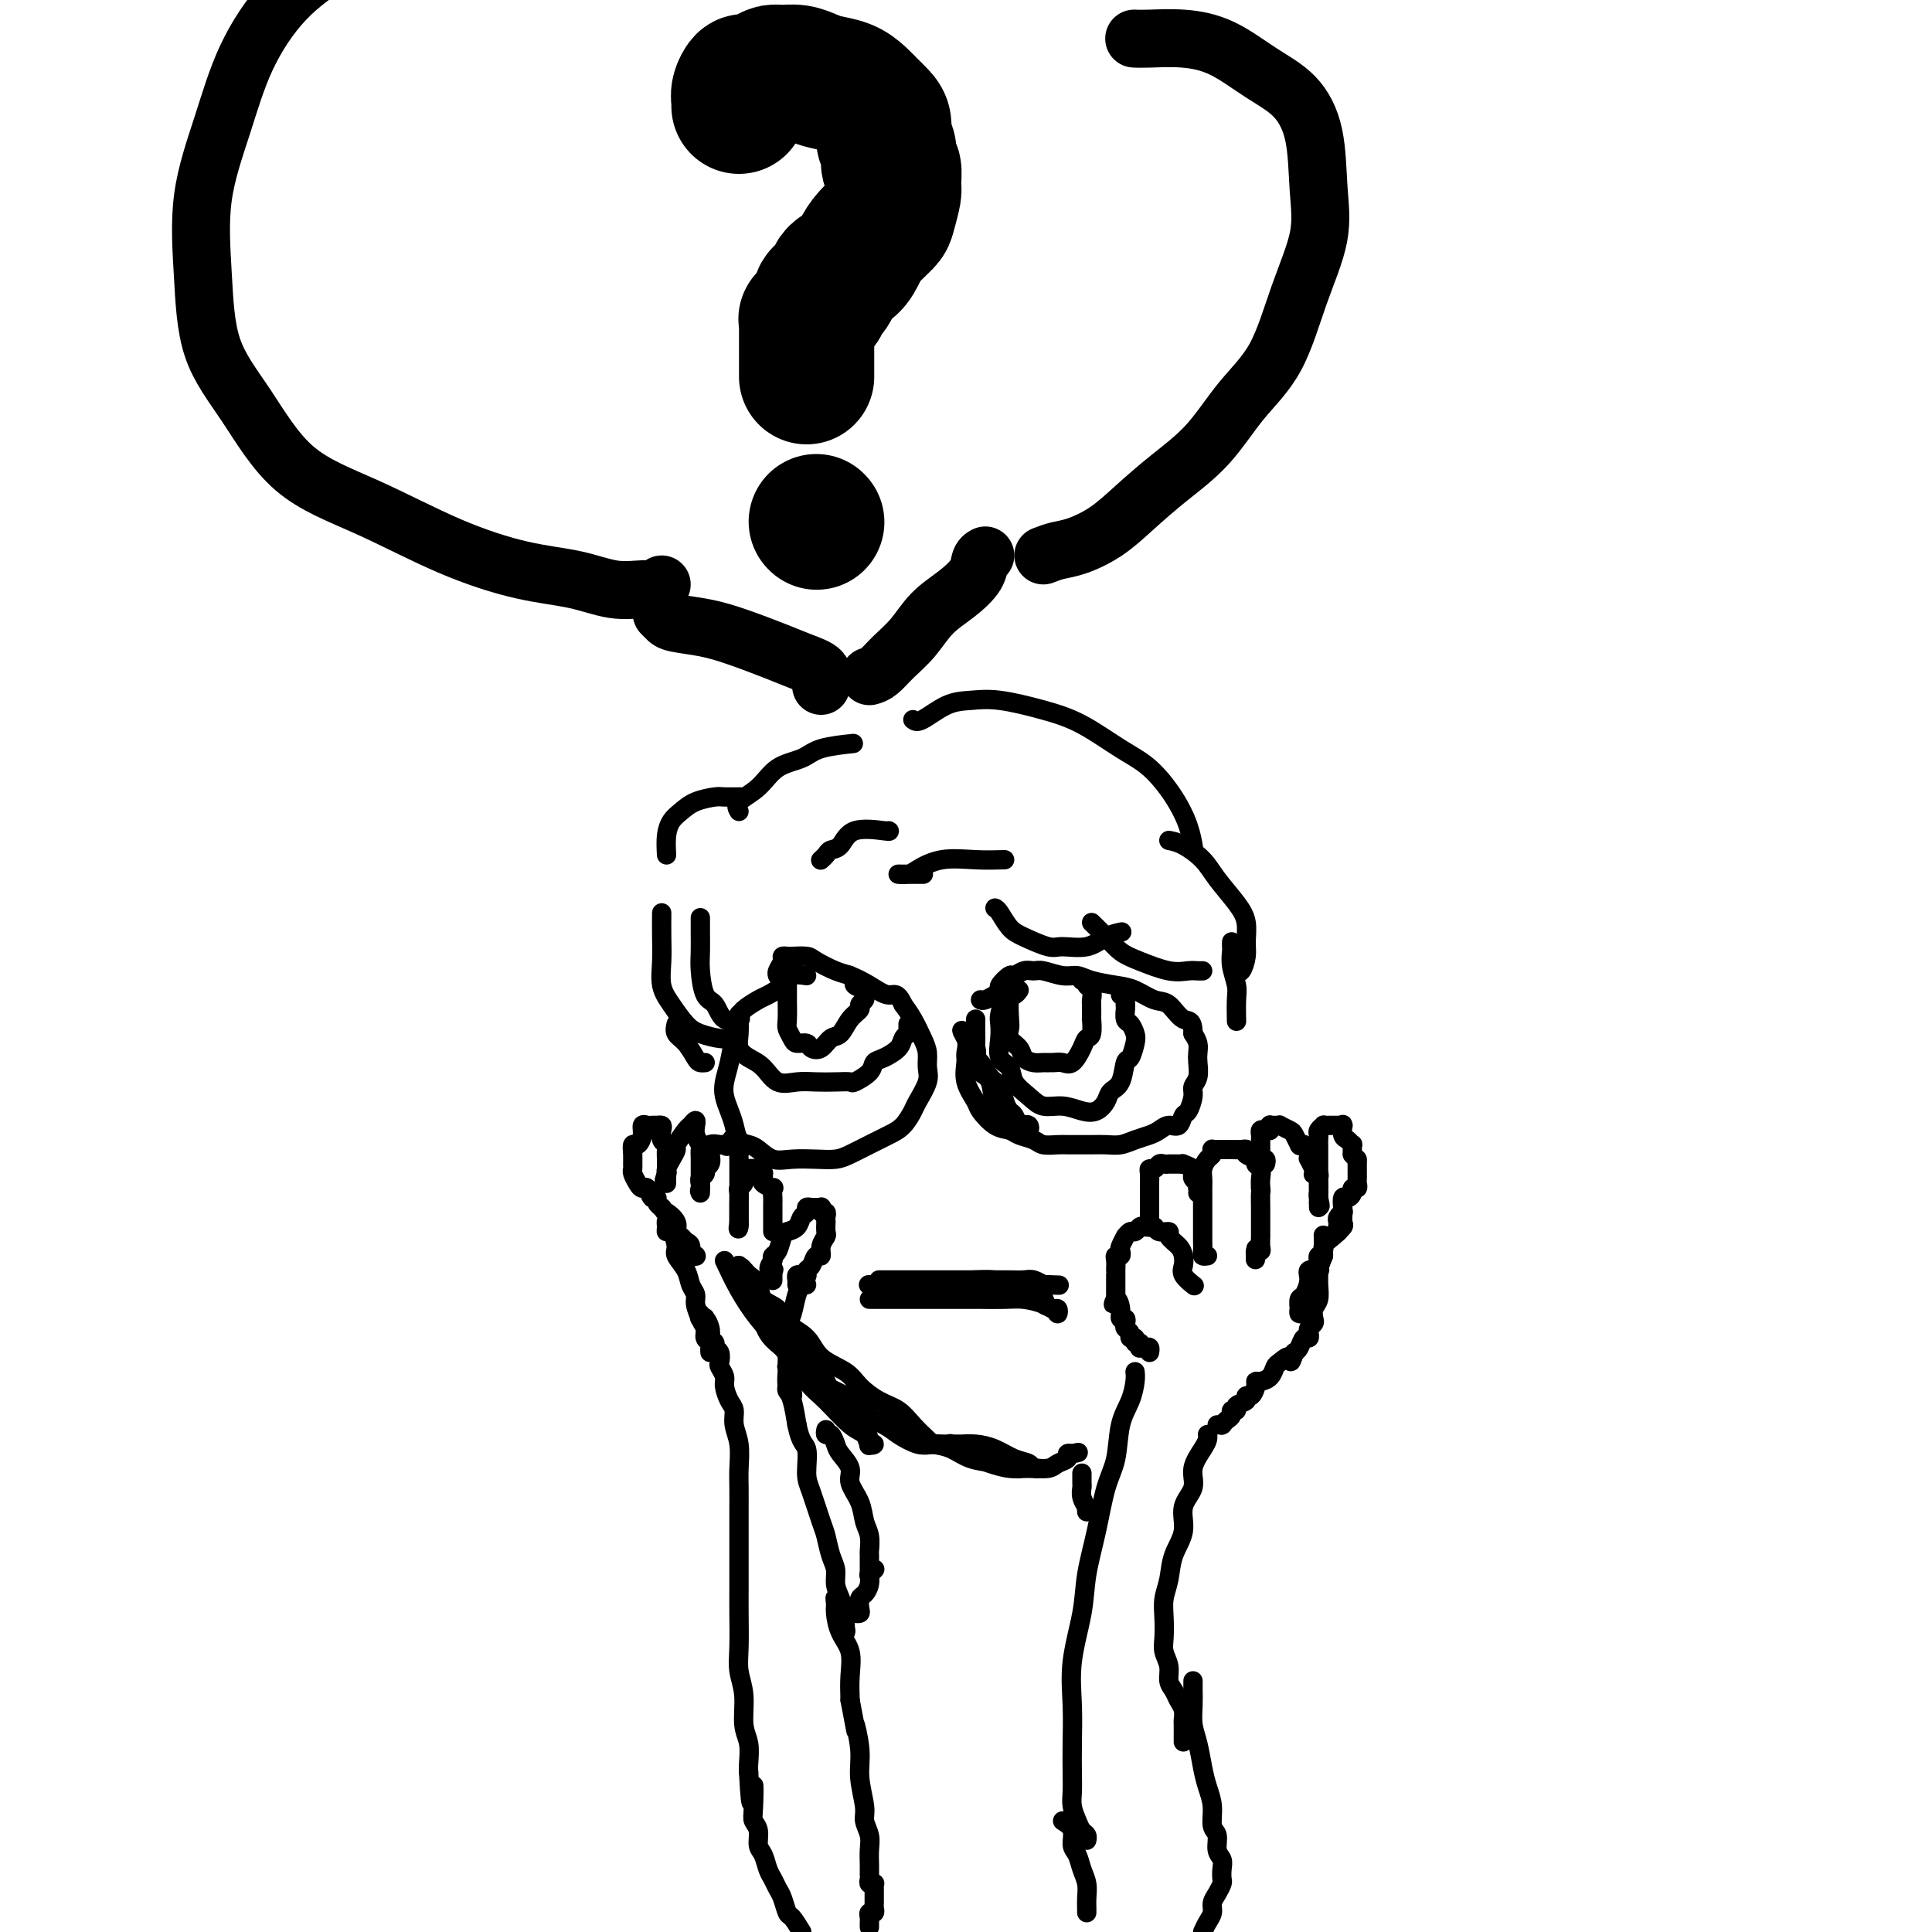 <svg viewBox='0 0 400 400' version='1.1' xmlns='http://www.w3.org/2000/svg' xmlns:xlink='http://www.w3.org/1999/xlink'><g fill='none' stroke='#000000' stroke-width='4' stroke-linecap='round' stroke-linejoin='round'><path d='M150,261c0.932,1.988 1.865,3.975 3,6c1.135,2.025 2.474,4.087 4,6c1.526,1.913 3.239,3.677 5,6c1.761,2.323 3.571,5.204 5,7c1.429,1.796 2.479,2.506 4,4c1.521,1.494 3.514,3.773 5,5c1.486,1.227 2.465,1.403 3,2c0.535,0.597 0.626,1.614 1,2c0.374,0.386 1.030,0.139 1,0c-0.030,-0.139 -0.748,-0.172 -1,0c-0.252,0.172 -0.039,0.548 0,0c0.039,-0.548 -0.097,-2.021 -1,-3c-0.903,-0.979 -2.574,-1.463 -3,-2c-0.426,-0.537 0.391,-1.125 0,-2c-0.391,-0.875 -1.991,-2.035 -3,-3c-1.009,-0.965 -1.426,-1.734 -2,-3c-0.574,-1.266 -1.305,-3.030 -2,-4c-0.695,-0.970 -1.353,-1.145 -2,-2c-0.647,-0.855 -1.283,-2.388 -2,-3c-0.717,-0.612 -1.513,-0.302 -2,-1c-0.487,-0.698 -0.664,-2.405 -1,-3c-0.336,-0.595 -0.832,-0.077 -1,0c-0.168,0.077 -0.007,-0.287 0,0c0.007,0.287 -0.141,1.225 0,2c0.141,0.775 0.570,1.388 1,2'/><path d='M162,277c0.025,0.949 0.086,1.320 1,2c0.914,0.680 2.679,1.667 4,3c1.321,1.333 2.199,3.011 3,4c0.801,0.989 1.527,1.290 3,2c1.473,0.710 3.693,1.830 5,3c1.307,1.170 1.701,2.390 3,3c1.299,0.610 3.502,0.608 5,1c1.498,0.392 2.293,1.177 3,2c0.707,0.823 1.328,1.685 2,2c0.672,0.315 1.394,0.083 2,0c0.606,-0.083 1.096,-0.017 1,0c-0.096,0.017 -0.776,-0.016 -1,0c-0.224,0.016 0.009,0.080 0,0c-0.009,-0.080 -0.261,-0.303 -1,-1c-0.739,-0.697 -1.967,-1.866 -3,-3c-1.033,-1.134 -1.873,-2.231 -3,-3c-1.127,-0.769 -2.540,-1.210 -4,-2c-1.460,-0.790 -2.965,-1.929 -4,-3c-1.035,-1.071 -1.599,-2.073 -3,-3c-1.401,-0.927 -3.640,-1.780 -5,-3c-1.360,-1.220 -1.841,-2.806 -3,-4c-1.159,-1.194 -2.996,-1.997 -4,-3c-1.004,-1.003 -1.176,-2.207 -2,-3c-0.824,-0.793 -2.299,-1.175 -3,-2c-0.701,-0.825 -0.629,-2.093 -1,-3c-0.371,-0.907 -1.186,-1.454 -2,-2'/><path d='M155,264c-2.485,-2.782 -1.196,-1.238 -1,-1c0.196,0.238 -0.701,-0.830 -1,-1c-0.299,-0.170 0.001,0.559 0,1c-0.001,0.441 -0.304,0.595 0,1c0.304,0.405 1.213,1.063 2,2c0.787,0.937 1.452,2.155 2,4c0.548,1.845 0.980,4.317 2,6c1.020,1.683 2.630,2.576 4,4c1.370,1.424 2.501,3.378 4,5c1.499,1.622 3.367,2.911 5,4c1.633,1.089 3.031,1.976 5,3c1.969,1.024 4.510,2.184 6,3c1.490,0.816 1.929,1.290 3,2c1.071,0.710 2.774,1.658 4,2c1.226,0.342 1.975,0.078 3,0c1.025,-0.078 2.326,0.031 3,0c0.674,-0.031 0.720,-0.201 1,0c0.280,0.201 0.794,0.772 1,1c0.206,0.228 0.103,0.114 0,0'/><path d='M216,269c0.176,0.089 0.352,0.178 0,0c-0.352,-0.178 -1.231,-0.622 -2,-1c-0.769,-0.378 -1.429,-0.690 -2,-1c-0.571,-0.310 -1.052,-0.619 -2,-1c-0.948,-0.381 -2.364,-0.834 -4,-1c-1.636,-0.166 -3.492,-0.044 -5,0c-1.508,0.044 -2.669,0.012 -4,0c-1.331,-0.012 -2.832,-0.003 -4,0c-1.168,0.003 -2.002,0.001 -3,0c-0.998,-0.001 -2.158,-0.000 -3,0c-0.842,0.000 -1.365,0.000 -2,0c-0.635,-0.000 -1.383,-0.000 -2,0c-0.617,0.000 -1.102,0.000 -1,0c0.102,-0.000 0.792,-0.000 1,0c0.208,0.000 -0.066,-0.000 0,0c0.066,0.000 0.471,0.000 1,0c0.529,-0.000 1.182,-0.000 2,0c0.818,0.000 1.801,0.000 3,0c1.199,-0.000 2.613,-0.000 4,0c1.387,0.000 2.746,0.000 4,0c1.254,-0.000 2.404,-0.001 4,0c1.596,0.001 3.637,0.004 5,0c1.363,-0.004 2.049,-0.015 3,0c0.951,0.015 2.166,0.057 3,0c0.834,-0.057 1.285,-0.211 2,0c0.715,0.211 1.692,0.788 2,1c0.308,0.212 -0.055,0.061 0,0c0.055,-0.061 0.527,-0.030 1,0'/><path d='M217,266c5.011,0.155 0.537,0.041 -1,0c-1.537,-0.041 -0.137,-0.011 0,0c0.137,0.011 -0.990,0.003 -2,0c-1.010,-0.003 -1.904,-0.001 -3,0c-1.096,0.001 -2.393,0.000 -4,0c-1.607,-0.000 -3.522,-0.000 -5,0c-1.478,0.000 -2.517,0.000 -4,0c-1.483,-0.000 -3.408,-0.000 -5,0c-1.592,0.000 -2.851,0.000 -4,0c-1.149,-0.000 -2.189,-0.000 -3,0c-0.811,0.000 -1.394,0.000 -2,0c-0.606,-0.000 -1.234,-0.000 -2,0c-0.766,0.000 -1.671,0.000 -2,0c-0.329,-0.000 -0.081,-0.000 0,0c0.081,0.000 -0.005,0.000 0,0c0.005,-0.000 0.101,-0.000 0,0c-0.101,0.000 -0.398,0.000 0,0c0.398,-0.000 1.492,-0.000 3,0c1.508,0.000 3.431,0.000 5,0c1.569,-0.000 2.785,-0.000 4,0'/><path d='M192,266c2.445,-0.003 3.559,-0.012 5,0c1.441,0.012 3.211,0.045 5,0c1.789,-0.045 3.598,-0.167 5,0c1.402,0.167 2.396,0.621 3,1c0.604,0.379 0.817,0.681 2,1c1.183,0.319 3.337,0.656 4,1c0.663,0.344 -0.165,0.695 0,1c0.165,0.305 1.322,0.562 2,1c0.678,0.438 0.877,1.056 1,1c0.123,-0.056 0.170,-0.785 0,-1c-0.170,-0.215 -0.555,0.086 -1,0c-0.445,-0.086 -0.948,-0.559 -2,-1c-1.052,-0.441 -2.651,-0.850 -4,-1c-1.349,-0.150 -2.447,-0.040 -4,0c-1.553,0.040 -3.559,0.011 -5,0c-1.441,-0.011 -2.315,-0.003 -4,0c-1.685,0.003 -4.181,0.001 -6,0c-1.819,-0.001 -2.960,-0.000 -4,0c-1.040,0.000 -1.977,0.000 -3,0c-1.023,-0.000 -2.130,-0.000 -3,0c-0.870,0.000 -1.501,0.000 -2,0c-0.499,-0.000 -0.865,-0.000 -1,0c-0.135,0.000 -0.039,0.000 0,0c0.039,-0.000 0.019,-0.000 0,0'/><path d='M202,211c0.001,0.774 0.002,1.549 0,2c-0.002,0.451 -0.008,0.579 0,1c0.008,0.421 0.029,1.137 0,2c-0.029,0.863 -0.108,1.875 0,3c0.108,1.125 0.404,2.364 1,3c0.596,0.636 1.493,0.667 2,2c0.507,1.333 0.623,3.966 1,5c0.377,1.034 1.016,0.470 2,1c0.984,0.530 2.313,2.156 3,3c0.687,0.844 0.731,0.908 1,1c0.269,0.092 0.763,0.214 1,0c0.237,-0.214 0.218,-0.764 0,-1c-0.218,-0.236 -0.636,-0.159 -1,0c-0.364,0.159 -0.674,0.401 -1,0c-0.326,-0.401 -0.668,-1.443 -1,-2c-0.332,-0.557 -0.656,-0.629 -1,-1c-0.344,-0.371 -0.709,-1.040 -1,-2c-0.291,-0.960 -0.507,-2.211 -1,-3c-0.493,-0.789 -1.264,-1.118 -2,-2c-0.736,-0.882 -1.437,-2.318 -2,-3c-0.563,-0.682 -0.988,-0.611 -1,-1c-0.012,-0.389 0.389,-1.238 0,-2c-0.389,-0.762 -1.566,-1.436 -2,-2c-0.434,-0.564 -0.124,-1.018 0,-1c0.124,0.018 0.062,0.509 0,1'/><path d='M200,215c-1.699,-2.947 -0.448,-1.316 0,0c0.448,1.316 0.093,2.315 0,3c-0.093,0.685 0.075,1.056 0,2c-0.075,0.944 -0.392,2.462 0,4c0.392,1.538 1.493,3.095 2,4c0.507,0.905 0.419,1.160 1,2c0.581,0.840 1.831,2.267 3,3c1.169,0.733 2.256,0.771 3,1c0.744,0.229 1.144,0.650 2,1c0.856,0.350 2.168,0.630 3,1c0.832,0.370 1.184,0.831 2,1c0.816,0.169 2.094,0.045 3,0c0.906,-0.045 1.439,-0.011 2,0c0.561,0.011 1.150,0.000 2,0c0.850,-0.000 1.961,0.011 3,0c1.039,-0.011 2.008,-0.044 3,0c0.992,0.044 2.009,0.165 3,0c0.991,-0.165 1.957,-0.617 3,-1c1.043,-0.383 2.163,-0.698 3,-1c0.837,-0.302 1.390,-0.590 2,-1c0.610,-0.410 1.278,-0.943 2,-1c0.722,-0.057 1.499,0.360 2,0c0.501,-0.360 0.726,-1.499 1,-2c0.274,-0.501 0.595,-0.365 1,-1c0.405,-0.635 0.893,-2.043 1,-3c0.107,-0.957 -0.167,-1.464 0,-2c0.167,-0.536 0.774,-1.102 1,-2c0.226,-0.898 0.071,-2.127 0,-3c-0.071,-0.873 -0.058,-1.389 0,-2c0.058,-0.611 0.159,-1.317 0,-2c-0.159,-0.683 -0.580,-1.341 -1,-2'/><path d='M247,214c0.004,-3.136 -0.987,-2.475 -2,-3c-1.013,-0.525 -2.050,-2.234 -3,-3c-0.950,-0.766 -1.815,-0.587 -3,-1c-1.185,-0.413 -2.689,-1.416 -4,-2c-1.311,-0.584 -2.428,-0.749 -4,-1c-1.572,-0.251 -3.601,-0.589 -5,-1c-1.399,-0.411 -2.170,-0.896 -3,-1c-0.830,-0.104 -1.718,0.173 -3,0c-1.282,-0.173 -2.958,-0.794 -4,-1c-1.042,-0.206 -1.450,0.004 -2,0c-0.550,-0.004 -1.242,-0.223 -2,0c-0.758,0.223 -1.580,0.887 -2,1c-0.420,0.113 -0.436,-0.325 -1,0c-0.564,0.325 -1.674,1.411 -2,2c-0.326,0.589 0.133,0.680 0,1c-0.133,0.320 -0.859,0.870 -1,1c-0.141,0.130 0.302,-0.161 0,0c-0.302,0.161 -1.351,0.774 -2,1c-0.649,0.226 -0.900,0.065 -1,0c-0.100,-0.065 -0.050,-0.032 0,0'/><path d='M167,202c-1.122,-0.170 -2.245,-0.341 -3,0c-0.755,0.341 -1.144,1.192 -2,2c-0.856,0.808 -2.180,1.572 -3,2c-0.820,0.428 -1.137,0.519 -2,1c-0.863,0.481 -2.273,1.353 -3,2c-0.727,0.647 -0.770,1.068 -1,2c-0.230,0.932 -0.647,2.374 -1,4c-0.353,1.626 -0.641,3.435 -1,5c-0.359,1.565 -0.788,2.885 -1,4c-0.212,1.115 -0.208,2.025 0,3c0.208,0.975 0.621,2.014 1,3c0.379,0.986 0.723,1.918 1,3c0.277,1.082 0.488,2.314 1,3c0.512,0.686 1.326,0.825 2,1c0.674,0.175 1.209,0.387 2,1c0.791,0.613 1.838,1.626 3,2c1.162,0.374 2.438,0.108 4,0c1.562,-0.108 3.408,-0.060 5,0c1.592,0.060 2.930,0.130 4,0c1.070,-0.130 1.873,-0.462 3,-1c1.127,-0.538 2.577,-1.283 4,-2c1.423,-0.717 2.820,-1.406 4,-2c1.180,-0.594 2.144,-1.092 3,-2c0.856,-0.908 1.603,-2.224 2,-3c0.397,-0.776 0.444,-1.011 1,-2c0.556,-0.989 1.621,-2.733 2,-4c0.379,-1.267 0.071,-2.058 0,-3c-0.071,-0.942 0.094,-2.036 0,-3c-0.094,-0.964 -0.448,-1.798 -1,-3c-0.552,-1.202 -1.300,-2.772 -2,-4c-0.700,-1.228 -1.350,-2.114 -2,-3'/><path d='M187,208c-1.266,-2.837 -1.933,-1.930 -3,-2c-1.067,-0.070 -2.536,-1.119 -4,-2c-1.464,-0.881 -2.924,-1.595 -4,-2c-1.076,-0.405 -1.767,-0.501 -3,-1c-1.233,-0.499 -3.009,-1.402 -4,-2c-0.991,-0.598 -1.198,-0.893 -2,-1c-0.802,-0.107 -2.200,-0.027 -3,0c-0.800,0.027 -1.003,-0.000 -1,0c0.003,0.000 0.211,0.028 0,0c-0.211,-0.028 -0.841,-0.113 -1,0c-0.159,0.113 0.154,0.422 0,1c-0.154,0.578 -0.773,1.423 -1,2c-0.227,0.577 -0.061,0.886 0,1c0.061,0.114 0.017,0.033 0,0c-0.017,-0.033 -0.009,-0.016 0,0'/><path d='M209,204c0.083,0.275 0.166,0.551 0,1c-0.166,0.449 -0.582,1.073 -1,2c-0.418,0.927 -0.837,2.159 -1,3c-0.163,0.841 -0.071,1.292 0,2c0.071,0.708 0.119,1.673 0,3c-0.119,1.327 -0.406,3.015 0,4c0.406,0.985 1.504,1.268 2,2c0.496,0.732 0.390,1.912 1,3c0.610,1.088 1.934,2.083 3,3c1.066,0.917 1.872,1.757 3,2c1.128,0.243 2.577,-0.109 4,0c1.423,0.109 2.819,0.681 4,1c1.181,0.319 2.148,0.386 3,0c0.852,-0.386 1.590,-1.225 2,-2c0.410,-0.775 0.492,-1.485 1,-2c0.508,-0.515 1.443,-0.833 2,-2c0.557,-1.167 0.735,-3.181 1,-4c0.265,-0.819 0.617,-0.442 1,-1c0.383,-0.558 0.796,-2.052 1,-3c0.204,-0.948 0.198,-1.349 0,-2c-0.198,-0.651 -0.589,-1.551 -1,-2c-0.411,-0.449 -0.842,-0.446 -1,-1c-0.158,-0.554 -0.042,-1.664 0,-2c0.042,-0.336 0.011,0.102 0,0c-0.011,-0.102 -0.003,-0.743 0,-1c0.003,-0.257 0.002,-0.128 0,0'/><path d='M153,210c0.003,0.493 0.006,0.986 0,1c-0.006,0.014 -0.021,-0.451 0,0c0.021,0.451 0.077,1.817 0,3c-0.077,1.183 -0.285,2.184 0,3c0.285,0.816 1.065,1.448 2,2c0.935,0.552 2.024,1.024 3,2c0.976,0.976 1.838,2.457 3,3c1.162,0.543 2.624,0.147 4,0c1.376,-0.147 2.667,-0.045 4,0c1.333,0.045 2.710,0.033 4,0c1.290,-0.033 2.494,-0.088 3,0c0.506,0.088 0.314,0.319 1,0c0.686,-0.319 2.249,-1.188 3,-2c0.751,-0.812 0.688,-1.566 1,-2c0.312,-0.434 0.998,-0.546 2,-1c1.002,-0.454 2.321,-1.249 3,-2c0.679,-0.751 0.718,-1.459 1,-2c0.282,-0.541 0.808,-0.916 1,-1c0.192,-0.084 0.052,0.122 0,0c-0.052,-0.122 -0.014,-0.571 0,-1c0.014,-0.429 0.004,-0.837 0,-1c-0.004,-0.163 -0.002,-0.082 0,0'/><path d='M233,208c-0.000,0.111 -0.000,0.222 0,0c0.000,-0.222 0.001,-0.777 0,-1c-0.001,-0.223 -0.004,-0.112 0,0c0.004,0.112 0.015,0.226 0,0c-0.015,-0.226 -0.056,-0.793 0,-1c0.056,-0.207 0.207,-0.056 0,0c-0.207,0.056 -0.774,0.016 -1,0c-0.226,-0.016 -0.113,-0.008 0,0'/><path d='M211,205c-0.310,0.418 -0.621,0.836 -1,1c-0.379,0.164 -0.827,0.074 -1,1c-0.173,0.926 -0.072,2.867 0,4c0.072,1.133 0.116,1.456 0,2c-0.116,0.544 -0.393,1.309 0,2c0.393,0.691 1.456,1.310 2,2c0.544,0.690 0.568,1.452 1,2c0.432,0.548 1.270,0.881 2,1c0.730,0.119 1.351,0.022 2,0c0.649,-0.022 1.325,0.029 2,0c0.675,-0.029 1.347,-0.138 2,0c0.653,0.138 1.285,0.522 2,0c0.715,-0.522 1.512,-1.951 2,-3c0.488,-1.049 0.667,-1.717 1,-2c0.333,-0.283 0.821,-0.179 1,-1c0.179,-0.821 0.049,-2.567 0,-3c-0.049,-0.433 -0.017,0.445 0,0c0.017,-0.445 0.020,-2.214 0,-3c-0.020,-0.786 -0.062,-0.589 0,-1c0.062,-0.411 0.226,-1.431 0,-2c-0.226,-0.569 -0.844,-0.689 -1,-1c-0.156,-0.311 0.150,-0.815 0,-1c-0.150,-0.185 -0.757,-0.053 -1,0c-0.243,0.053 -0.121,0.026 0,0'/><path d='M163,204c0.000,0.060 0.000,0.121 0,0c-0.000,-0.121 -0.001,-0.423 0,0c0.001,0.423 0.004,1.570 0,2c-0.004,0.430 -0.013,0.144 0,1c0.013,0.856 0.049,2.856 0,4c-0.049,1.144 -0.183,1.434 0,2c0.183,0.566 0.682,1.407 1,2c0.318,0.593 0.455,0.936 1,1c0.545,0.064 1.497,-0.152 2,0c0.503,0.152 0.557,0.672 1,1c0.443,0.328 1.275,0.463 2,0c0.725,-0.463 1.342,-1.525 2,-2c0.658,-0.475 1.357,-0.365 2,-1c0.643,-0.635 1.229,-2.015 2,-3c0.771,-0.985 1.725,-1.573 2,-2c0.275,-0.427 -0.130,-0.692 0,-1c0.130,-0.308 0.796,-0.660 1,-1c0.204,-0.340 -0.054,-0.669 0,-1c0.054,-0.331 0.421,-0.663 0,-1c-0.421,-0.337 -1.629,-0.679 -2,-1c-0.371,-0.321 0.097,-0.622 0,-1c-0.097,-0.378 -0.757,-0.832 -1,-1c-0.243,-0.168 -0.069,-0.048 0,0c0.069,0.048 0.035,0.024 0,0'/><path d='M247,266c0.226,0.179 0.451,0.357 0,0c-0.451,-0.357 -1.579,-1.251 -2,-2c-0.421,-0.749 -0.135,-1.353 0,-2c0.135,-0.647 0.121,-1.335 0,-2c-0.121,-0.665 -0.347,-1.306 -1,-2c-0.653,-0.694 -1.734,-1.440 -2,-2c-0.266,-0.560 0.282,-0.935 0,-1c-0.282,-0.065 -1.395,0.179 -2,0c-0.605,-0.179 -0.701,-0.780 -1,-1c-0.299,-0.220 -0.801,-0.060 -1,0c-0.199,0.060 -0.095,0.020 0,0c0.095,-0.020 0.180,-0.021 0,0c-0.180,0.021 -0.627,0.062 -1,0c-0.373,-0.062 -0.673,-0.229 -1,0c-0.327,0.229 -0.680,0.853 -1,1c-0.320,0.147 -0.608,-0.182 -1,0c-0.392,0.182 -0.889,0.876 -1,1c-0.111,0.124 0.163,-0.321 0,0c-0.163,0.321 -0.762,1.409 -1,2c-0.238,0.591 -0.116,0.687 0,1c0.116,0.313 0.227,0.845 0,1c-0.227,0.155 -0.793,-0.065 -1,0c-0.207,0.065 -0.055,0.417 0,1c0.055,0.583 0.015,1.399 0,2c-0.015,0.601 -0.004,0.987 0,1c0.004,0.013 0.001,-0.347 0,0c-0.001,0.347 -0.000,1.402 0,2c0.000,0.598 0.000,0.738 0,1c-0.000,0.262 -0.000,0.646 0,1c0.000,0.354 0.000,0.677 0,1'/><path d='M231,269c-0.838,2.233 -0.435,0.314 0,0c0.435,-0.314 0.900,0.977 1,2c0.100,1.023 -0.165,1.779 0,2c0.165,0.221 0.761,-0.095 1,0c0.239,0.095 0.121,0.599 0,1c-0.121,0.401 -0.244,0.700 0,1c0.244,0.300 0.854,0.601 1,1c0.146,0.399 -0.171,0.895 0,1c0.171,0.105 0.830,-0.182 1,0c0.170,0.182 -0.148,0.834 0,1c0.148,0.166 0.761,-0.153 1,0c0.239,0.153 0.102,0.777 0,1c-0.102,0.223 -0.171,0.046 0,0c0.171,-0.046 0.582,0.039 1,0c0.418,-0.039 0.843,-0.203 1,0c0.157,0.203 0.045,0.772 0,1c-0.045,0.228 -0.022,0.114 0,0'/><path d='M250,260c-0.423,0.060 -0.845,0.120 -1,0c-0.155,-0.120 -0.041,-0.421 0,-1c0.041,-0.579 0.011,-1.436 0,-2c-0.011,-0.564 -0.003,-0.836 0,-1c0.003,-0.164 0.001,-0.222 0,-1c-0.001,-0.778 0.000,-2.277 0,-3c-0.000,-0.723 -0.001,-0.669 0,-1c0.001,-0.331 0.003,-1.048 0,-2c-0.003,-0.952 -0.011,-2.139 0,-3c0.011,-0.861 0.042,-1.397 0,-2c-0.042,-0.603 -0.155,-1.272 0,-2c0.155,-0.728 0.579,-1.516 1,-2c0.421,-0.484 0.838,-0.666 1,-1c0.162,-0.334 0.070,-0.822 0,-1c-0.070,-0.178 -0.117,-0.048 0,0c0.117,0.048 0.400,0.012 1,0c0.600,-0.012 1.518,-0.000 2,0c0.482,0.000 0.529,-0.011 1,0c0.471,0.011 1.365,0.045 2,0c0.635,-0.045 1.011,-0.167 1,0c-0.011,0.167 -0.409,0.625 0,1c0.409,0.375 1.626,0.667 2,1c0.374,0.333 -0.096,0.708 0,1c0.096,0.292 0.757,0.502 1,1c0.243,0.498 0.070,1.285 0,2c-0.070,0.715 -0.035,1.357 0,2'/><path d='M261,246c0.155,0.981 0.041,0.434 0,1c-0.041,0.566 -0.011,2.245 0,3c0.011,0.755 0.003,0.585 0,1c-0.003,0.415 -0.001,1.416 0,2c0.001,0.584 -0.000,0.751 0,1c0.000,0.249 0.001,0.578 0,1c-0.001,0.422 -0.004,0.935 0,1c0.004,0.065 0.015,-0.319 0,0c-0.015,0.319 -0.057,1.339 0,2c0.057,0.661 0.211,0.962 0,1c-0.211,0.038 -0.789,-0.186 -1,0c-0.211,0.186 -0.057,0.781 0,1c0.057,0.219 0.016,0.063 0,0c-0.016,-0.063 -0.008,-0.031 0,0'/><path d='M260,260c-0.156,1.956 -0.044,-0.156 0,-1c0.044,-0.844 0.022,-0.422 0,0'/><path d='M239,254c-0.423,0.118 -0.845,0.236 -1,0c-0.155,-0.236 -0.041,-0.825 0,-1c0.041,-0.175 0.011,0.065 0,0c-0.011,-0.065 -0.003,-0.436 0,-1c0.003,-0.564 0.001,-1.320 0,-2c-0.001,-0.680 -0.001,-1.282 0,-2c0.001,-0.718 0.003,-1.550 0,-2c-0.003,-0.450 -0.012,-0.517 0,-1c0.012,-0.483 0.044,-1.383 0,-2c-0.044,-0.617 -0.166,-0.950 0,-1c0.166,-0.050 0.618,0.183 1,0c0.382,-0.183 0.694,-0.781 1,-1c0.306,-0.219 0.606,-0.059 1,0c0.394,0.059 0.880,0.016 1,0c0.120,-0.016 -0.128,-0.005 0,0c0.128,0.005 0.630,0.004 1,0c0.370,-0.004 0.607,-0.011 1,0c0.393,0.011 0.943,0.041 1,0c0.057,-0.041 -0.378,-0.151 0,0c0.378,0.151 1.569,0.565 2,1c0.431,0.435 0.101,0.891 0,1c-0.101,0.109 0.025,-0.128 0,0c-0.025,0.128 -0.203,0.622 0,1c0.203,0.378 0.785,0.640 1,1c0.215,0.360 0.061,0.817 0,1c-0.061,0.183 -0.031,0.091 0,0'/><path d='M248,246c0.156,0.844 0.044,0.956 0,1c-0.044,0.044 -0.022,0.022 0,0'/><path d='M262,241c0.113,-0.416 0.226,-0.832 0,-1c-0.226,-0.168 -0.793,-0.087 -1,0c-0.207,0.087 -0.056,0.182 0,0c0.056,-0.182 0.015,-0.640 0,-1c-0.015,-0.360 -0.004,-0.621 0,-1c0.004,-0.379 0.000,-0.876 0,-1c-0.000,-0.124 0.003,0.124 0,0c-0.003,-0.124 -0.011,-0.621 0,-1c0.011,-0.379 0.042,-0.641 0,-1c-0.042,-0.359 -0.156,-0.814 0,-1c0.156,-0.186 0.581,-0.102 1,0c0.419,0.102 0.830,0.224 1,0c0.170,-0.224 0.097,-0.792 0,-1c-0.097,-0.208 -0.218,-0.055 0,0c0.218,0.055 0.775,0.014 1,0c0.225,-0.014 0.120,-0.000 0,0c-0.120,0.000 -0.254,-0.012 0,0c0.254,0.012 0.895,0.049 1,0c0.105,-0.049 -0.325,-0.184 0,0c0.325,0.184 1.407,0.689 2,1c0.593,0.311 0.698,0.430 1,1c0.302,0.570 0.801,1.591 1,2c0.199,0.409 0.100,0.204 0,0'/><path d='M269,237c1.095,0.516 0.833,-0.194 1,0c0.167,0.194 0.763,1.291 1,2c0.237,0.709 0.116,1.031 0,1c-0.116,-0.031 -0.228,-0.414 0,0c0.228,0.414 0.797,1.627 1,2c0.203,0.373 0.040,-0.093 0,0c-0.040,0.093 0.042,0.746 0,1c-0.042,0.254 -0.207,0.110 0,0c0.207,-0.110 0.788,-0.187 1,0c0.212,0.187 0.057,0.639 0,1c-0.057,0.361 -0.015,0.632 0,1c0.015,0.368 0.004,0.834 0,1c-0.004,0.166 -0.001,0.034 0,0c0.001,-0.034 0.000,0.032 0,0c-0.000,-0.032 -0.000,-0.162 0,0c0.000,0.162 0.000,0.615 0,1c-0.000,0.385 -0.000,0.701 0,1c0.000,0.299 0.000,0.580 0,1c-0.000,0.420 -0.000,0.977 0,1c0.000,0.023 0.000,-0.489 0,-1'/><path d='M273,249c0.619,1.675 0.166,-0.139 0,-1c-0.166,-0.861 -0.044,-0.769 0,-1c0.044,-0.231 0.012,-0.787 0,-1c-0.012,-0.213 -0.003,-0.085 0,0c0.003,0.085 0.001,0.125 0,0c-0.001,-0.125 -0.000,-0.416 0,-1c0.000,-0.584 0.000,-1.461 0,-2c-0.000,-0.539 -0.000,-0.739 0,-1c0.000,-0.261 -0.000,-0.582 0,-1c0.000,-0.418 0.000,-0.934 0,-1c-0.000,-0.066 -0.000,0.319 0,0c0.000,-0.319 0.000,-1.342 0,-2c-0.000,-0.658 -0.001,-0.949 0,-1c0.001,-0.051 0.004,0.140 0,0c-0.004,-0.140 -0.016,-0.612 0,-1c0.016,-0.388 0.060,-0.692 0,-1c-0.060,-0.308 -0.223,-0.618 0,-1c0.223,-0.382 0.833,-0.834 1,-1c0.167,-0.166 -0.109,-0.045 0,0c0.109,0.045 0.604,0.012 1,0c0.396,-0.012 0.695,-0.005 1,0c0.305,0.005 0.617,0.008 1,0c0.383,-0.008 0.837,-0.028 1,0c0.163,0.028 0.033,0.103 0,0c-0.033,-0.103 0.030,-0.383 0,0c-0.030,0.383 -0.152,1.429 0,2c0.152,0.571 0.577,0.669 1,1c0.423,0.331 0.845,0.897 1,1c0.155,0.103 0.044,-0.256 0,0c-0.044,0.256 -0.022,1.128 0,2'/><path d='M280,239c0.845,1.107 0.959,0.874 1,1c0.041,0.126 0.011,0.611 0,1c-0.011,0.389 -0.002,0.683 0,1c0.002,0.317 -0.003,0.659 0,1c0.003,0.341 0.016,0.683 0,1c-0.016,0.317 -0.060,0.611 0,1c0.060,0.389 0.222,0.873 0,1c-0.222,0.127 -0.830,-0.102 -1,0c-0.170,0.102 0.098,0.534 0,1c-0.098,0.466 -0.562,0.966 -1,1c-0.438,0.034 -0.848,-0.398 -1,0c-0.152,0.398 -0.044,1.626 0,2c0.044,0.374 0.026,-0.107 0,0c-0.026,0.107 -0.060,0.802 0,1c0.060,0.198 0.212,-0.101 0,0c-0.212,0.101 -0.789,0.601 -1,1c-0.211,0.399 -0.056,0.696 0,1c0.056,0.304 0.014,0.613 0,1c-0.014,0.387 0.000,0.851 0,1c-0.000,0.149 -0.014,-0.016 0,0c0.014,0.016 0.056,0.212 0,0c-0.056,-0.212 -0.211,-0.831 0,-1c0.211,-0.169 0.789,0.112 1,0c0.211,-0.112 0.057,-0.618 0,-1c-0.057,-0.382 -0.015,-0.641 0,-1c0.015,-0.359 0.004,-0.817 0,-1c-0.004,-0.183 -0.002,-0.092 0,0'/><path d='M278,251c0.161,-0.576 0.063,-0.517 0,0c-0.063,0.517 -0.093,1.490 0,2c0.093,0.510 0.308,0.556 0,1c-0.308,0.444 -1.140,1.284 -2,2c-0.860,0.716 -1.747,1.307 -2,2c-0.253,0.693 0.128,1.489 0,2c-0.128,0.511 -0.766,0.737 -1,1c-0.234,0.263 -0.064,0.564 0,1c0.064,0.436 0.021,1.006 0,1c-0.021,-0.006 -0.020,-0.587 0,-1c0.020,-0.413 0.058,-0.657 0,-1c-0.058,-0.343 -0.212,-0.786 0,-1c0.212,-0.214 0.789,-0.199 1,-1c0.211,-0.801 0.057,-2.418 0,-3c-0.057,-0.582 -0.015,-0.128 0,0c0.015,0.128 0.004,-0.069 0,0c-0.004,0.069 -0.001,0.403 0,1c0.001,0.597 0.000,1.456 0,2c-0.000,0.544 -0.000,0.772 0,1'/><path d='M274,260c-0.798,1.920 -0.792,2.220 -1,3c-0.208,0.780 -0.630,2.042 -1,3c-0.370,0.958 -0.687,1.614 -1,2c-0.313,0.386 -0.620,0.503 -1,1c-0.380,0.497 -0.831,1.376 -1,2c-0.169,0.624 -0.055,0.995 0,1c0.055,0.005 0.051,-0.356 0,-1c-0.051,-0.644 -0.150,-1.570 0,-2c0.150,-0.430 0.548,-0.365 1,-1c0.452,-0.635 0.958,-1.972 1,-3c0.042,-1.028 -0.381,-1.749 0,-2c0.381,-0.251 1.567,-0.033 2,0c0.433,0.033 0.112,-0.119 0,0c-0.112,0.119 -0.016,0.508 0,1c0.016,0.492 -0.047,1.087 0,2c0.047,0.913 0.205,2.142 0,3c-0.205,0.858 -0.773,1.343 -1,2c-0.227,0.657 -0.113,1.487 0,2c0.113,0.513 0.223,0.710 0,1c-0.223,0.290 -0.781,0.673 -1,1c-0.219,0.327 -0.100,0.599 0,1c0.100,0.401 0.181,0.932 0,1c-0.181,0.068 -0.626,-0.328 -1,0c-0.374,0.328 -0.678,1.379 -1,2c-0.322,0.621 -0.661,0.810 -1,1'/><path d='M268,280c-1.047,3.269 -0.665,1.440 -1,1c-0.335,-0.440 -1.386,0.509 -2,1c-0.614,0.491 -0.791,0.526 -1,1c-0.209,0.474 -0.451,1.389 -1,2c-0.549,0.611 -1.405,0.919 -2,1c-0.595,0.081 -0.928,-0.066 -1,0c-0.072,0.066 0.116,0.346 0,1c-0.116,0.654 -0.538,1.682 -1,2c-0.462,0.318 -0.965,-0.073 -1,0c-0.035,0.073 0.398,0.611 0,1c-0.398,0.389 -1.626,0.629 -2,1c-0.374,0.371 0.106,0.874 0,1c-0.106,0.126 -0.799,-0.124 -1,0c-0.201,0.124 0.091,0.622 0,1c-0.091,0.378 -0.564,0.637 -1,1c-0.436,0.363 -0.835,0.829 -1,1c-0.165,0.171 -0.096,0.046 0,0c0.096,-0.046 0.218,-0.012 0,0c-0.218,0.012 -0.777,0.004 -1,0c-0.223,-0.004 -0.112,-0.002 0,0'/><path d='M188,295c0.067,1.170 0.134,2.341 1,3c0.866,0.659 2.529,0.807 4,1c1.471,0.193 2.748,0.430 4,1c1.252,0.570 2.477,1.473 4,2c1.523,0.527 3.343,0.678 5,1c1.657,0.322 3.150,0.815 4,1c0.850,0.185 1.057,0.062 2,0c0.943,-0.062 2.623,-0.062 3,0c0.377,0.062 -0.548,0.184 -1,0c-0.452,-0.184 -0.429,-0.676 -1,-1c-0.571,-0.324 -1.735,-0.479 -3,-1c-1.265,-0.521 -2.630,-1.407 -4,-2c-1.370,-0.593 -2.746,-0.892 -4,-1c-1.254,-0.108 -2.385,-0.026 -3,0c-0.615,0.026 -0.713,-0.004 -1,0c-0.287,0.004 -0.761,0.043 -1,0c-0.239,-0.043 -0.242,-0.166 0,0c0.242,0.166 0.728,0.623 1,1c0.272,0.377 0.329,0.675 1,1c0.671,0.325 1.955,0.676 3,1c1.045,0.324 1.851,0.620 3,1c1.149,0.380 2.641,0.845 4,1c1.359,0.155 2.584,-0.001 4,0c1.416,0.001 3.023,0.158 4,0c0.977,-0.158 1.324,-0.630 2,-1c0.676,-0.370 1.682,-0.638 2,-1c0.318,-0.362 -0.052,-0.818 0,-1c0.052,-0.182 0.526,-0.091 1,0'/><path d='M222,301c2.167,-0.500 1.083,-0.250 0,0'/><path d='M250,297c0.048,0.291 0.096,0.583 0,1c-0.096,0.417 -0.335,0.960 -1,2c-0.665,1.040 -1.754,2.577 -2,4c-0.246,1.423 0.352,2.733 0,4c-0.352,1.267 -1.653,2.491 -2,4c-0.347,1.509 0.261,3.302 0,5c-0.261,1.698 -1.390,3.301 -2,5c-0.610,1.699 -0.700,3.494 -1,5c-0.300,1.506 -0.808,2.724 -1,4c-0.192,1.276 -0.066,2.611 0,4c0.066,1.389 0.073,2.833 0,4c-0.073,1.167 -0.227,2.056 0,3c0.227,0.944 0.835,1.943 1,3c0.165,1.057 -0.114,2.171 0,3c0.114,0.829 0.619,1.373 1,2c0.381,0.627 0.638,1.338 1,2c0.362,0.662 0.829,1.276 1,2c0.171,0.724 0.046,1.558 0,2c-0.046,0.442 -0.012,0.493 0,1c0.012,0.507 0.003,1.470 0,2c-0.003,0.530 -0.001,0.627 0,1c0.001,0.373 0.000,1.024 0,1c-0.000,-0.024 -0.000,-0.721 0,-1c0.000,-0.279 0.000,-0.139 0,0'/><path d='M235,284c0.057,0.496 0.114,0.992 0,2c-0.114,1.008 -0.400,2.527 -1,4c-0.600,1.473 -1.513,2.898 -2,5c-0.487,2.102 -0.549,4.879 -1,7c-0.451,2.121 -1.291,3.586 -2,6c-0.709,2.414 -1.286,5.777 -2,9c-0.714,3.223 -1.564,6.307 -2,9c-0.436,2.693 -0.457,4.996 -1,8c-0.543,3.004 -1.610,6.709 -2,10c-0.390,3.291 -0.105,6.169 0,9c0.105,2.831 0.031,5.616 0,8c-0.031,2.384 -0.020,4.369 0,6c0.020,1.631 0.048,2.909 0,4c-0.048,1.091 -0.170,1.995 0,3c0.170,1.005 0.634,2.112 1,3c0.366,0.888 0.634,1.558 1,2c0.366,0.442 0.829,0.658 1,1c0.171,0.342 0.049,0.812 0,1c-0.049,0.188 -0.024,0.094 0,0'/><path d='M247,348c0.002,0.374 0.003,0.748 0,1c-0.003,0.252 -0.012,0.381 0,1c0.012,0.619 0.044,1.729 0,3c-0.044,1.271 -0.165,2.702 0,4c0.165,1.298 0.618,2.463 1,4c0.382,1.537 0.695,3.446 1,5c0.305,1.554 0.603,2.752 1,4c0.397,1.248 0.895,2.547 1,4c0.105,1.453 -0.182,3.060 0,4c0.182,0.940 0.833,1.211 1,2c0.167,0.789 -0.151,2.094 0,3c0.151,0.906 0.770,1.411 1,2c0.230,0.589 0.072,1.260 0,2c-0.072,0.740 -0.057,1.549 0,2c0.057,0.451 0.156,0.543 0,1c-0.156,0.457 -0.567,1.277 -1,2c-0.433,0.723 -0.889,1.348 -1,2c-0.111,0.652 0.124,1.329 0,2c-0.124,0.671 -0.607,1.334 -1,2c-0.393,0.666 -0.697,1.333 -1,2'/><path d='M220,377c0.870,0.547 1.739,1.094 2,2c0.261,0.906 -0.088,2.172 0,3c0.088,0.828 0.612,1.220 1,2c0.388,0.780 0.640,1.950 1,3c0.360,1.050 0.829,1.980 1,3c0.171,1.020 0.046,2.130 0,3c-0.046,0.870 -0.012,1.501 0,2c0.012,0.499 0.003,0.866 0,1c-0.003,0.134 -0.001,0.036 0,0c0.001,-0.036 0.000,-0.010 0,0c-0.000,0.010 -0.000,0.005 0,0'/><path d='M171,296c-0.086,0.472 -0.173,0.945 0,1c0.173,0.055 0.605,-0.306 1,0c0.395,0.306 0.754,1.281 1,2c0.246,0.719 0.380,1.183 1,2c0.620,0.817 1.725,1.989 2,3c0.275,1.011 -0.280,1.862 0,3c0.280,1.138 1.396,2.565 2,4c0.604,1.435 0.698,2.880 1,4c0.302,1.120 0.813,1.917 1,3c0.187,1.083 0.050,2.452 0,3c-0.050,0.548 -0.014,0.277 0,1c0.014,0.723 0.004,2.442 0,3c-0.004,0.558 -0.002,-0.046 0,0c0.002,0.046 0.004,0.741 0,1c-0.004,0.259 -0.015,0.083 0,0c0.015,-0.083 0.056,-0.074 0,0c-0.056,0.074 -0.207,0.212 0,0c0.207,-0.212 0.774,-0.775 1,-1c0.226,-0.225 0.113,-0.113 0,0'/><path d='M165,266c0.022,-0.309 0.045,-0.618 0,-1c-0.045,-0.382 -0.156,-0.838 0,-1c0.156,-0.162 0.581,-0.031 1,0c0.419,0.031 0.833,-0.038 1,0c0.167,0.038 0.087,0.183 0,0c-0.087,-0.183 -0.182,-0.696 0,-1c0.182,-0.304 0.641,-0.400 1,-1c0.359,-0.600 0.618,-1.703 1,-2c0.382,-0.297 0.887,0.214 1,0c0.113,-0.214 -0.166,-1.153 0,-2c0.166,-0.847 0.776,-1.603 1,-2c0.224,-0.397 0.061,-0.436 0,-1c-0.061,-0.564 -0.020,-1.653 0,-2c0.020,-0.347 0.019,0.047 0,0c-0.019,-0.047 -0.057,-0.534 0,-1c0.057,-0.466 0.208,-0.909 0,-1c-0.208,-0.091 -0.776,0.172 -1,0c-0.224,-0.172 -0.102,-0.779 0,-1c0.102,-0.221 0.186,-0.056 0,0c-0.186,0.056 -0.642,0.003 -1,0c-0.358,-0.003 -0.620,0.044 -1,0c-0.380,-0.044 -0.879,-0.180 -1,0c-0.121,0.180 0.136,0.676 0,1c-0.136,0.324 -0.666,0.476 -1,1c-0.334,0.524 -0.471,1.422 -1,2c-0.529,0.578 -1.448,0.837 -2,1c-0.552,0.163 -0.736,0.229 -1,1c-0.264,0.771 -0.610,2.246 -1,3c-0.390,0.754 -0.826,0.787 -1,1c-0.174,0.213 -0.087,0.607 0,1'/><path d='M160,261c-1.547,2.172 -0.415,2.102 0,2c0.415,-0.102 0.111,-0.238 0,0c-0.111,0.238 -0.030,0.848 0,1c0.030,0.152 0.008,-0.155 0,0c-0.008,0.155 -0.002,0.773 0,1c0.002,0.227 0.001,0.065 0,0c-0.001,-0.065 -0.000,-0.032 0,0'/><path d='M160,255c0.000,-0.333 0.000,-0.667 0,-1c-0.000,-0.333 -0.000,-0.667 0,-1c0.000,-0.333 0.000,-0.665 0,-1c-0.000,-0.335 -0.001,-0.672 0,-1c0.001,-0.328 0.002,-0.647 0,-1c-0.002,-0.353 -0.008,-0.739 0,-1c0.008,-0.261 0.030,-0.399 0,-1c-0.030,-0.601 -0.114,-1.667 0,-2c0.114,-0.333 0.424,0.068 0,0c-0.424,-0.068 -1.581,-0.606 -2,-1c-0.419,-0.394 -0.099,-0.645 0,-1c0.099,-0.355 -0.024,-0.813 0,-1c0.024,-0.187 0.195,-0.104 0,0c-0.195,0.104 -0.755,0.227 -1,0c-0.245,-0.227 -0.175,-0.804 0,-1c0.175,-0.196 0.454,-0.011 0,0c-0.454,0.011 -1.642,-0.151 -2,0c-0.358,0.151 0.114,0.617 0,1c-0.114,0.383 -0.815,0.684 -1,1c-0.185,0.316 0.147,0.647 0,1c-0.147,0.353 -0.771,0.728 -1,1c-0.229,0.272 -0.061,0.441 0,1c0.061,0.559 0.016,1.509 0,2c-0.016,0.491 -0.004,0.523 0,1c0.004,0.477 0.001,1.398 0,2c-0.001,0.602 -0.000,0.886 0,1c0.000,0.114 0.000,0.057 0,0'/><path d='M153,253c-0.309,1.992 -0.083,1.473 0,1c0.083,-0.473 0.022,-0.900 0,-1c-0.022,-0.100 -0.006,0.125 0,0c0.006,-0.125 0.002,-0.601 0,-1c-0.002,-0.399 -0.000,-0.722 0,-1c0.000,-0.278 0.000,-0.511 0,-1c-0.000,-0.489 -0.000,-1.234 0,-2c0.000,-0.766 0.000,-1.553 0,-2c-0.000,-0.447 -0.000,-0.554 0,-1c0.000,-0.446 0.001,-1.233 0,-2c-0.001,-0.767 -0.004,-1.516 0,-2c0.004,-0.484 0.015,-0.704 0,-1c-0.015,-0.296 -0.056,-0.667 0,-1c0.056,-0.333 0.207,-0.628 0,-1c-0.207,-0.372 -0.774,-0.821 -1,-1c-0.226,-0.179 -0.113,-0.090 0,0'/><path d='M152,237c-0.316,-2.475 -0.604,-0.663 -1,0c-0.396,0.663 -0.898,0.176 -1,0c-0.102,-0.176 0.197,-0.041 0,0c-0.197,0.041 -0.889,-0.010 -1,0c-0.111,0.010 0.358,0.083 0,0c-0.358,-0.083 -1.545,-0.320 -2,0c-0.455,0.320 -0.178,1.199 0,2c0.178,0.801 0.258,1.524 0,2c-0.258,0.476 -0.854,0.706 -1,1c-0.146,0.294 0.157,0.652 0,1c-0.157,0.348 -0.774,0.686 -1,1c-0.226,0.314 -0.061,0.603 0,1c0.061,0.397 0.016,0.900 0,1c-0.016,0.100 -0.004,-0.204 0,0c0.004,0.204 0.001,0.915 0,1c-0.001,0.085 -0.001,-0.458 0,-1'/><path d='M145,246c-0.309,1.114 -0.083,0.398 0,0c0.083,-0.398 0.022,-0.478 0,-1c-0.022,-0.522 -0.005,-1.487 0,-2c0.005,-0.513 -0.002,-0.574 0,-1c0.002,-0.426 0.015,-1.218 0,-2c-0.015,-0.782 -0.056,-1.555 0,-2c0.056,-0.445 0.211,-0.563 0,-1c-0.211,-0.437 -0.788,-1.194 -1,-2c-0.212,-0.806 -0.060,-1.663 0,-2c0.060,-0.337 0.029,-0.156 0,0c-0.029,0.156 -0.054,0.287 0,0c0.054,-0.287 0.187,-0.993 0,-1c-0.187,-0.007 -0.694,0.683 -1,1c-0.306,0.317 -0.411,0.260 -1,1c-0.589,0.740 -1.660,2.278 -2,3c-0.340,0.722 0.053,0.627 0,1c-0.053,0.373 -0.550,1.215 -1,2c-0.450,0.785 -0.853,1.514 -1,2c-0.147,0.486 -0.040,0.728 0,1c0.040,0.272 0.011,0.573 0,1c-0.011,0.427 -0.003,0.979 0,1c0.003,0.021 0.002,-0.490 0,-1'/><path d='M138,244c-0.928,1.463 -0.249,-0.381 0,-1c0.249,-0.619 0.066,-0.015 0,0c-0.066,0.015 -0.017,-0.560 0,-1c0.017,-0.440 0.001,-0.747 0,-1c-0.001,-0.253 0.014,-0.453 0,-1c-0.014,-0.547 -0.055,-1.443 0,-2c0.055,-0.557 0.207,-0.776 0,-1c-0.207,-0.224 -0.774,-0.452 -1,-1c-0.226,-0.548 -0.112,-1.415 0,-2c0.112,-0.585 0.223,-0.889 0,-1c-0.223,-0.111 -0.780,-0.029 -1,0c-0.220,0.029 -0.101,0.006 0,0c0.101,-0.006 0.186,0.004 0,0c-0.186,-0.004 -0.641,-0.021 -1,0c-0.359,0.021 -0.622,0.081 -1,0c-0.378,-0.081 -0.872,-0.303 -1,0c-0.128,0.303 0.109,1.132 0,2c-0.109,0.868 -0.565,1.777 -1,2c-0.435,0.223 -0.849,-0.239 -1,0c-0.151,0.239 -0.037,1.181 0,2c0.037,0.819 -0.001,1.516 0,2c0.001,0.484 0.042,0.754 0,1c-0.042,0.246 -0.166,0.466 0,1c0.166,0.534 0.623,1.382 1,2c0.377,0.618 0.674,1.005 1,1c0.326,-0.005 0.679,-0.404 1,0c0.321,0.404 0.608,1.611 1,2c0.392,0.389 0.889,-0.040 1,0c0.111,0.040 -0.162,0.549 0,1c0.162,0.451 0.761,0.843 1,1c0.239,0.157 0.120,0.078 0,0'/><path d='M137,250c1.030,1.527 0.604,0.843 1,1c0.396,0.157 1.613,1.154 2,2c0.387,0.846 -0.055,1.541 0,2c0.055,0.459 0.607,0.683 1,1c0.393,0.317 0.627,0.726 1,1c0.373,0.274 0.886,0.414 1,1c0.114,0.586 -0.171,1.619 0,2c0.171,0.381 0.798,0.109 1,0c0.202,-0.109 -0.022,-0.057 0,0c0.022,0.057 0.290,0.119 0,0c-0.290,-0.119 -1.139,-0.418 -2,-1c-0.861,-0.582 -1.733,-1.446 -2,-2c-0.267,-0.554 0.071,-0.799 0,-1c-0.071,-0.201 -0.552,-0.358 -1,-1c-0.448,-0.642 -0.862,-1.770 -1,-2c-0.138,-0.230 -0.000,0.437 0,1c0.000,0.563 -0.137,1.021 0,1c0.137,-0.021 0.547,-0.522 1,0c0.453,0.522 0.948,2.065 1,3c0.052,0.935 -0.341,1.261 0,2c0.341,0.739 1.415,1.891 2,3c0.585,1.109 0.683,2.173 1,3c0.317,0.827 0.855,1.415 1,2c0.145,0.585 -0.101,1.167 0,2c0.101,0.833 0.551,1.916 1,3'/><path d='M145,273c1.326,3.066 1.140,0.731 1,0c-0.140,-0.731 -0.233,0.142 0,1c0.233,0.858 0.792,1.700 1,2c0.208,0.300 0.066,0.057 0,0c-0.066,-0.057 -0.056,0.071 0,0c0.056,-0.071 0.159,-0.340 0,-1c-0.159,-0.660 -0.580,-1.709 -1,-2c-0.420,-0.291 -0.841,0.176 -1,0c-0.159,-0.176 -0.058,-0.997 0,-1c0.058,-0.003 0.072,0.811 0,1c-0.072,0.189 -0.229,-0.248 0,0c0.229,0.248 0.846,1.182 1,2c0.154,0.818 -0.155,1.521 0,2c0.155,0.479 0.774,0.733 1,1c0.226,0.267 0.061,0.547 0,1c-0.061,0.453 -0.016,1.078 0,1c0.016,-0.078 0.004,-0.861 0,-1c-0.004,-0.139 -0.001,0.365 0,0c0.001,-0.365 0.000,-1.598 0,-2c-0.000,-0.402 -0.000,0.028 0,0c0.000,-0.028 0.000,-0.514 0,-1'/><path d='M147,276c-0.065,-0.439 -0.227,0.464 0,1c0.227,0.536 0.844,0.706 1,1c0.156,0.294 -0.151,0.712 0,1c0.151,0.288 0.758,0.446 1,1c0.242,0.554 0.120,1.503 0,2c-0.120,0.497 -0.238,0.541 0,1c0.238,0.459 0.833,1.333 1,2c0.167,0.667 -0.095,1.128 0,2c0.095,0.872 0.547,2.155 1,3c0.453,0.845 0.906,1.253 1,2c0.094,0.747 -0.171,1.832 0,3c0.171,1.168 0.778,2.419 1,4c0.222,1.581 0.060,3.492 0,5c-0.060,1.508 -0.016,2.612 0,4c0.016,1.388 0.004,3.061 0,5c-0.004,1.939 -0.001,4.146 0,6c0.001,1.854 -0.001,3.356 0,5c0.001,1.644 0.004,3.431 0,5c-0.004,1.569 -0.016,2.919 0,5c0.016,2.081 0.061,4.891 0,7c-0.061,2.109 -0.226,3.517 0,5c0.226,1.483 0.845,3.041 1,5c0.155,1.959 -0.154,4.319 0,6c0.154,1.681 0.772,2.683 1,4c0.228,1.317 0.065,2.948 0,4c-0.065,1.052 -0.033,1.526 0,2'/><path d='M155,367c0.531,11.000 0.860,4.498 1,3c0.140,-1.498 0.093,2.006 0,4c-0.093,1.994 -0.232,2.477 0,3c0.232,0.523 0.836,1.084 1,2c0.164,0.916 -0.111,2.185 0,3c0.111,0.815 0.607,1.176 1,2c0.393,0.824 0.683,2.113 1,3c0.317,0.887 0.662,1.374 1,2c0.338,0.626 0.671,1.392 1,2c0.329,0.608 0.655,1.060 1,2c0.345,0.940 0.708,2.368 1,3c0.292,0.632 0.512,0.466 1,1c0.488,0.534 1.244,1.767 2,3'/><path d='M167,266c-0.447,0.033 -0.894,0.066 -1,0c-0.106,-0.066 0.129,-0.230 0,0c-0.129,0.230 -0.623,0.853 -1,2c-0.377,1.147 -0.637,2.817 -1,4c-0.363,1.183 -0.829,1.879 -1,3c-0.171,1.121 -0.046,2.667 0,4c0.046,1.333 0.013,2.451 0,3c-0.013,0.549 -0.004,0.528 0,1c0.004,0.472 0.005,1.437 0,2c-0.005,0.563 -0.015,0.722 0,1c0.015,0.278 0.057,0.674 0,1c-0.057,0.326 -0.212,0.583 0,1c0.212,0.417 0.790,0.995 1,1c0.210,0.005 0.053,-0.563 0,-1c-0.053,-0.437 -0.000,-0.744 0,-1c0.000,-0.256 -0.052,-0.459 0,-1c0.052,-0.541 0.209,-1.418 0,-2c-0.209,-0.582 -0.785,-0.870 -1,-1c-0.215,-0.130 -0.069,-0.101 0,0c0.069,0.101 0.060,0.275 0,1c-0.060,0.725 -0.170,2.003 0,3c0.170,0.997 0.620,1.713 1,3c0.380,1.287 0.690,3.143 1,5'/><path d='M165,295c0.771,3.964 1.698,3.875 2,5c0.302,1.125 -0.022,3.463 0,5c0.022,1.537 0.388,2.273 1,4c0.612,1.727 1.470,4.444 2,6c0.530,1.556 0.733,1.952 1,3c0.267,1.048 0.597,2.747 1,4c0.403,1.253 0.879,2.061 1,3c0.121,0.939 -0.111,2.009 0,3c0.111,0.991 0.566,1.901 1,3c0.434,1.099 0.848,2.386 1,3c0.152,0.614 0.042,0.556 0,1c-0.042,0.444 -0.015,1.389 0,2c0.015,0.611 0.019,0.889 0,1c-0.019,0.111 -0.062,0.056 0,0c0.062,-0.056 0.227,-0.114 0,-1c-0.227,-0.886 -0.846,-2.601 -1,-3c-0.154,-0.399 0.157,0.518 0,0c-0.157,-0.518 -0.781,-2.471 -1,-3c-0.219,-0.529 -0.034,0.367 0,1c0.034,0.633 -0.082,1.004 0,2c0.082,0.996 0.362,2.618 1,4c0.638,1.382 1.633,2.526 2,4c0.367,1.474 0.105,3.278 0,5c-0.105,1.722 -0.052,3.361 0,5'/><path d='M176,352c1.863,9.721 1.020,5.524 1,5c-0.020,-0.524 0.783,2.625 1,5c0.217,2.375 -0.152,3.976 0,6c0.152,2.024 0.825,4.472 1,6c0.175,1.528 -0.149,2.135 0,3c0.149,0.865 0.772,1.987 1,3c0.228,1.013 0.061,1.917 0,3c-0.061,1.083 -0.016,2.346 0,3c0.016,0.654 0.003,0.701 0,1c-0.003,0.299 0.003,0.851 0,1c-0.003,0.149 -0.015,-0.104 0,0c0.015,0.104 0.057,0.567 0,1c-0.057,0.433 -0.211,0.838 0,1c0.211,0.162 0.789,0.081 1,0c0.211,-0.081 0.057,-0.161 0,0c-0.057,0.161 -0.015,0.564 0,1c0.015,0.436 0.004,0.904 0,1c-0.004,0.096 -0.001,-0.182 0,0c0.001,0.182 0.001,0.823 0,1c-0.001,0.177 -0.004,-0.111 0,0c0.004,0.111 0.015,0.621 0,1c-0.015,0.379 -0.057,0.626 0,1c0.057,0.374 0.211,0.874 0,1c-0.211,0.126 -0.789,-0.124 -1,0c-0.211,0.124 -0.057,0.622 0,1c0.057,0.378 0.015,0.638 0,1c-0.015,0.362 -0.004,0.828 0,1c0.004,0.172 0.001,0.049 0,0c-0.001,-0.049 -0.001,-0.025 0,0'/><path d='M180,326c0.006,0.046 0.012,0.091 0,0c-0.012,-0.091 -0.042,-0.319 0,0c0.042,0.319 0.156,1.185 0,2c-0.156,0.815 -0.581,1.577 -1,2c-0.419,0.423 -0.830,0.506 -1,1c-0.170,0.494 -0.097,1.401 0,2c0.097,0.599 0.218,0.892 0,1c-0.218,0.108 -0.777,0.031 -1,0c-0.223,-0.031 -0.112,-0.015 0,0'/><path d='M224,305c0.002,0.328 0.004,0.656 0,1c-0.004,0.344 -0.015,0.704 0,1c0.015,0.296 0.057,0.528 0,1c-0.057,0.472 -0.211,1.185 0,2c0.211,0.815 0.789,1.734 1,2c0.211,0.266 0.057,-0.121 0,0c-0.057,0.121 -0.016,0.749 0,1c0.016,0.251 0.008,0.126 0,0'/><path d='M208,178c-1.883,0.053 -3.767,0.105 -6,0c-2.233,-0.105 -4.817,-0.368 -7,0c-2.183,0.368 -3.967,1.367 -5,2c-1.033,0.633 -1.317,0.902 -2,1c-0.683,0.098 -1.766,0.026 -2,0c-0.234,-0.026 0.381,-0.007 1,0c0.619,0.007 1.244,0.002 2,0c0.756,-0.002 1.645,-0.001 2,0c0.355,0.001 0.178,0.000 0,0'/><path d='M184,172c0.180,0.084 0.361,0.169 -1,0c-1.361,-0.169 -4.263,-0.591 -6,0c-1.737,0.591 -2.308,2.197 -3,3c-0.692,0.803 -1.506,0.804 -2,1c-0.494,0.196 -0.669,0.589 -1,1c-0.331,0.411 -0.820,0.841 -1,1c-0.180,0.159 -0.051,0.045 0,0c0.051,-0.045 0.026,-0.023 0,0'/><path d='M145,190c-0.004,0.898 -0.009,1.797 0,3c0.009,1.203 0.031,2.712 0,4c-0.031,1.288 -0.116,2.355 0,4c0.116,1.645 0.434,3.866 1,5c0.566,1.134 1.381,1.179 2,2c0.619,0.821 1.042,2.416 2,3c0.958,0.584 2.450,0.157 3,0c0.550,-0.157 0.157,-0.045 0,0c-0.157,0.045 -0.079,0.022 0,0'/><path d='M137,189c-0.011,1.674 -0.022,3.348 0,5c0.022,1.652 0.077,3.283 0,5c-0.077,1.717 -0.284,3.522 0,5c0.284,1.478 1.061,2.631 2,4c0.939,1.369 2.042,2.955 3,4c0.958,1.045 1.772,1.548 3,2c1.228,0.452 2.869,0.852 4,1c1.131,0.148 1.752,0.042 2,0c0.248,-0.042 0.124,-0.021 0,0'/><path d='M140,212c-0.172,0.702 -0.344,1.403 0,2c0.344,0.597 1.202,1.088 2,2c0.798,0.912 1.534,2.244 2,3c0.466,0.756 0.661,0.935 1,1c0.339,0.065 0.822,0.018 1,0c0.178,-0.018 0.051,-0.005 0,0c-0.051,0.005 -0.025,0.003 0,0'/><path d='M138,177c-0.069,-1.397 -0.138,-2.795 0,-4c0.138,-1.205 0.483,-2.218 1,-3c0.517,-0.782 1.208,-1.334 2,-2c0.792,-0.666 1.687,-1.446 3,-2c1.313,-0.554 3.045,-0.880 4,-1c0.955,-0.120 1.132,-0.032 2,0c0.868,0.032 2.426,0.009 3,0c0.574,-0.009 0.164,-0.002 0,0c-0.164,0.002 -0.082,0.001 0,0'/><path d='M153,168c-0.367,-0.614 -0.734,-1.229 0,-2c0.734,-0.771 2.569,-1.699 4,-3c1.431,-1.301 2.458,-2.976 4,-4c1.542,-1.024 3.599,-1.398 5,-2c1.401,-0.602 2.146,-1.431 4,-2c1.854,-0.569 4.815,-0.877 6,-1c1.185,-0.123 0.592,-0.062 0,0'/><path d='M189,149c0.398,0.313 0.796,0.625 2,0c1.204,-0.625 3.214,-2.189 5,-3c1.786,-0.811 3.348,-0.870 5,-1c1.652,-0.130 3.396,-0.329 6,0c2.604,0.329 6.069,1.188 9,2c2.931,0.812 5.328,1.577 8,3c2.672,1.423 5.620,3.503 8,5c2.380,1.497 4.193,2.412 6,4c1.807,1.588 3.608,3.848 5,6c1.392,2.152 2.375,4.195 3,6c0.625,1.805 0.893,3.373 1,4c0.107,0.627 0.054,0.314 0,0'/><path d='M206,188c0.251,0.127 0.501,0.254 1,1c0.499,0.746 1.245,2.111 2,3c0.755,0.889 1.517,1.304 3,2c1.483,0.696 3.687,1.675 5,2c1.313,0.325 1.736,-0.004 3,0c1.264,0.004 3.370,0.341 5,0c1.630,-0.341 2.785,-1.361 4,-2c1.215,-0.639 2.490,-0.897 3,-1c0.510,-0.103 0.255,-0.052 0,0'/><path d='M226,191c1.008,0.973 2.017,1.945 3,3c0.983,1.055 1.941,2.192 3,3c1.059,0.808 2.221,1.288 4,2c1.779,0.712 4.176,1.655 6,2c1.824,0.345 3.077,0.093 4,0c0.923,-0.093 1.518,-0.025 2,0c0.482,0.025 0.852,0.007 1,0c0.148,-0.007 0.074,-0.004 0,0'/><path d='M242,174c0.878,0.170 1.756,0.341 3,1c1.244,0.659 2.855,1.808 4,3c1.145,1.192 1.824,2.429 3,4c1.176,1.571 2.848,3.476 4,5c1.152,1.524 1.783,2.667 2,4c0.217,1.333 0.019,2.854 0,4c-0.019,1.146 0.139,1.915 0,3c-0.139,1.085 -0.576,2.484 -1,3c-0.424,0.516 -0.835,0.147 -1,0c-0.165,-0.147 -0.082,-0.074 0,0'/><path d='M255,195c-0.008,0.372 -0.016,0.744 0,1c0.016,0.256 0.057,0.395 0,1c-0.057,0.605 -0.211,1.676 0,3c0.211,1.324 0.789,2.901 1,4c0.211,1.099 0.057,1.719 0,3c-0.057,1.281 -0.016,3.223 0,4c0.016,0.777 0.008,0.388 0,0'/></g>
<g fill='none' stroke='#000000' stroke-width='28' stroke-linecap='round' stroke-linejoin='round'><path d='M153,22c0.028,-0.258 0.056,-0.517 0,-1c-0.056,-0.483 -0.195,-1.191 0,-2c0.195,-0.809 0.723,-1.719 1,-2c0.277,-0.281 0.304,0.068 1,0c0.696,-0.068 2.062,-0.551 3,-1c0.938,-0.449 1.446,-0.863 2,-1c0.554,-0.137 1.152,0.004 2,0c0.848,-0.004 1.945,-0.153 3,0c1.055,0.153 2.066,0.609 3,1c0.934,0.391 1.790,0.716 3,1c1.210,0.284 2.776,0.527 4,1c1.224,0.473 2.108,1.175 3,2c0.892,0.825 1.793,1.772 2,2c0.207,0.228 -0.280,-0.264 0,0c0.280,0.264 1.328,1.283 2,2c0.672,0.717 0.969,1.132 1,2c0.031,0.868 -0.202,2.190 0,3c0.202,0.810 0.840,1.107 1,2c0.160,0.893 -0.157,2.383 0,3c0.157,0.617 0.787,0.363 1,1c0.213,0.637 0.009,2.166 0,3c-0.009,0.834 0.177,0.975 0,2c-0.177,1.025 -0.718,2.936 -1,4c-0.282,1.064 -0.307,1.281 -1,2c-0.693,0.719 -2.054,1.941 -3,3c-0.946,1.059 -1.476,1.957 -2,3c-0.524,1.043 -1.041,2.233 -2,3c-0.959,0.767 -2.360,1.113 -3,2c-0.640,0.887 -0.518,2.316 -1,3c-0.482,0.684 -1.566,0.624 -2,1c-0.434,0.376 -0.217,1.188 0,2'/><path d='M170,63c-2.558,3.328 -1.953,2.149 -2,2c-0.047,-0.149 -0.745,0.733 -1,1c-0.255,0.267 -0.068,-0.082 0,0c0.068,0.082 0.018,0.596 0,1c-0.018,0.404 -0.005,0.698 0,1c0.005,0.302 0.001,0.614 0,1c-0.001,0.386 -0.000,0.848 0,1c0.000,0.152 0.000,-0.005 0,0c-0.000,0.005 -0.000,0.173 0,1c0.000,0.827 0.000,2.313 0,3c-0.000,0.687 -0.000,0.576 0,1c0.000,0.424 0.000,1.383 0,2c-0.000,0.617 -0.000,0.890 0,1c0.000,0.110 0.000,0.055 0,0'/><path d='M169,108c0.000,0.000 0.100,0.100 0.1,0.1'/></g>
<g fill='none' stroke='#000000' stroke-width='12' stroke-linecap='round' stroke-linejoin='round'><path d='M180,140c0.603,-0.170 1.206,-0.341 2,-1c0.794,-0.659 1.778,-1.807 3,-3c1.222,-1.193 2.680,-2.431 4,-4c1.320,-1.569 2.501,-3.468 4,-5c1.499,-1.532 3.316,-2.698 5,-4c1.684,-1.302 3.235,-2.741 4,-4c0.765,-1.259 0.744,-2.339 1,-3c0.256,-0.661 0.787,-0.903 1,-1c0.213,-0.097 0.106,-0.048 0,0'/><path d='M170,142c0.025,-0.470 0.051,-0.940 0,-1c-0.051,-0.060 -0.178,0.290 0,0c0.178,-0.290 0.661,-1.219 0,-2c-0.661,-0.781 -2.467,-1.414 -4,-2c-1.533,-0.586 -2.792,-1.127 -5,-2c-2.208,-0.873 -5.366,-2.080 -8,-3c-2.634,-0.920 -4.744,-1.553 -7,-2c-2.256,-0.447 -4.656,-0.707 -6,-1c-1.344,-0.293 -1.631,-0.617 -2,-1c-0.369,-0.383 -0.820,-0.824 -1,-1c-0.180,-0.176 -0.090,-0.088 0,0'/><path d='M216,115c0.960,-0.370 1.919,-0.740 3,-1c1.081,-0.260 2.282,-0.411 4,-1c1.718,-0.589 3.951,-1.618 6,-3c2.049,-1.382 3.913,-3.118 6,-5c2.087,-1.882 4.399,-3.909 7,-6c2.601,-2.091 5.493,-4.247 8,-7c2.507,-2.753 4.630,-6.104 7,-9c2.370,-2.896 4.988,-5.339 7,-9c2.012,-3.661 3.419,-8.541 5,-13c1.581,-4.459 3.336,-8.498 4,-12c0.664,-3.502 0.239,-6.468 0,-10c-0.239,-3.532 -0.291,-7.630 -1,-11c-0.709,-3.370 -2.076,-6.013 -4,-8c-1.924,-1.987 -4.404,-3.317 -7,-5c-2.596,-1.683 -5.309,-3.719 -8,-5c-2.691,-1.281 -5.360,-1.807 -8,-2c-2.640,-0.193 -5.249,-0.052 -7,0c-1.751,0.052 -2.643,0.015 -3,0c-0.357,-0.015 -0.178,-0.007 0,0'/><path d='M137,121c-0.217,0.436 -0.435,0.873 -1,1c-0.565,0.127 -1.479,-0.055 -3,0c-1.521,0.055 -3.649,0.347 -6,0c-2.351,-0.347 -4.926,-1.334 -8,-2c-3.074,-0.666 -6.647,-1.010 -11,-2c-4.353,-0.990 -9.485,-2.627 -15,-5c-5.515,-2.373 -11.414,-5.481 -17,-8c-5.586,-2.519 -10.859,-4.449 -15,-8c-4.141,-3.551 -7.151,-8.723 -10,-13c-2.849,-4.277 -5.539,-7.661 -7,-12c-1.461,-4.339 -1.693,-9.635 -2,-15c-0.307,-5.365 -0.687,-10.799 0,-16c0.687,-5.201 2.442,-10.167 4,-15c1.558,-4.833 2.919,-9.532 5,-14c2.081,-4.468 4.880,-8.705 8,-12c3.120,-3.295 6.560,-5.647 10,-8'/></g>
</svg>